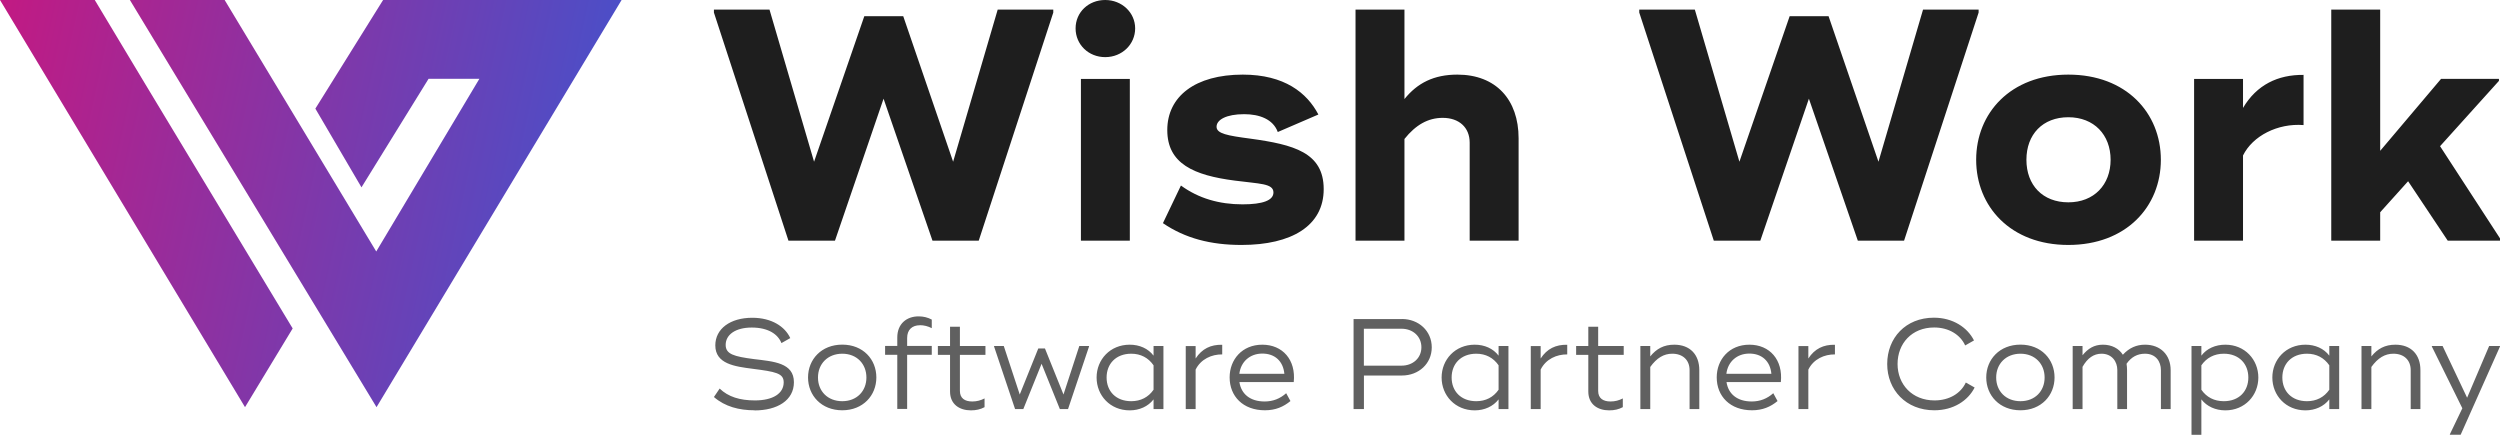 <svg width="161" height="28" viewBox="0 0 161 28" fill="none" xmlns="http://www.w3.org/2000/svg">
<g clip-path="url(#clip0_1841_20638)">
<path d="M48.59 26.422C47.603 26.422 46.693 26.19 45.976 25.568L46.346 25.023C46.895 25.555 47.648 25.787 48.617 25.787C49.78 25.787 50.47 25.34 50.47 24.621C50.47 24.031 49.942 23.941 48.464 23.749C47.319 23.602 46.066 23.436 46.066 22.243C46.066 21.174 47.026 20.464 48.446 20.464C49.69 20.464 50.551 21.027 50.893 21.773L50.325 22.095C50.1 21.523 49.474 21.094 48.414 21.094C47.355 21.094 46.733 21.559 46.733 22.211C46.733 22.815 47.283 22.958 48.536 23.123C49.816 23.28 51.128 23.356 51.128 24.616C51.128 25.783 50.059 26.431 48.59 26.431V26.422ZM54.242 26.422C52.899 26.422 52.038 25.47 52.038 24.308C52.038 23.146 52.899 22.194 54.242 22.194C55.585 22.194 56.437 23.146 56.437 24.308C56.437 25.47 55.576 26.422 54.242 26.422ZM54.242 25.837C55.179 25.837 55.797 25.188 55.797 24.312C55.797 23.436 55.179 22.779 54.242 22.779C53.304 22.779 52.678 23.432 52.678 24.312C52.678 25.193 53.304 25.837 54.242 25.837ZM59.24 20.946C58.74 20.946 58.42 21.237 58.42 21.764V22.279H60.006V22.851H58.42V26.337H57.785V22.851H57V22.279H57.785V21.733C57.785 20.848 58.393 20.374 59.155 20.374C59.466 20.374 59.74 20.441 60.006 20.58V21.134C59.763 21.009 59.506 20.942 59.236 20.942L59.24 20.946ZM63.463 22.855H61.818V25.175C61.818 25.649 62.134 25.855 62.611 25.855C62.904 25.855 63.161 25.787 63.405 25.658V26.221C63.139 26.364 62.864 26.427 62.526 26.427C61.791 26.427 61.183 26.038 61.183 25.215V22.855H60.399V22.283H61.183V21.04H61.818V22.283H63.463V22.855ZM65.37 26.342L64.018 22.314V22.283H64.644L65.672 25.407L66.866 22.439H67.294L68.489 25.407L69.507 22.283H70.134V22.314L68.782 26.342H68.254L67.078 23.427L65.902 26.342H65.374H65.37ZM74.289 22.283H74.925V26.342H74.289V25.72C73.938 26.176 73.379 26.427 72.752 26.427C71.49 26.427 70.621 25.466 70.621 24.312C70.621 23.159 71.49 22.198 72.752 22.198C73.379 22.198 73.938 22.439 74.289 22.904V22.283ZM74.289 25.099V23.526C73.956 23.043 73.464 22.779 72.852 22.779C71.864 22.779 71.265 23.432 71.265 24.312C71.265 25.193 71.864 25.837 72.852 25.837C73.46 25.837 73.956 25.582 74.289 25.099ZM76.998 23.087C77.408 22.457 77.976 22.185 78.711 22.203V22.824C78.034 22.815 77.332 23.123 76.998 23.803V26.346H76.362V22.287H76.998V23.092V23.087ZM79.819 24.612C79.936 25.376 80.513 25.855 81.442 25.855C81.983 25.855 82.438 25.671 82.83 25.323L83.105 25.828C82.654 26.199 82.145 26.422 81.46 26.422C80.049 26.422 79.188 25.519 79.188 24.303C79.188 23.159 79.991 22.198 81.293 22.198C82.596 22.198 83.466 23.168 83.317 24.607H79.824L79.819 24.612ZM79.815 24.071H82.713C82.636 23.253 82.095 22.77 81.293 22.77C80.491 22.77 79.905 23.302 79.815 24.071ZM90.285 20.544C91.362 20.544 92.205 21.313 92.205 22.368C92.205 23.423 91.362 24.183 90.285 24.183H87.837V26.346H87.17V20.549H90.285V20.544ZM90.258 23.548C90.983 23.548 91.538 23.065 91.538 22.363C91.538 21.662 90.988 21.17 90.258 21.17H87.833V23.548H90.258ZM96.509 22.283H97.144V26.342H96.509V25.72C96.157 26.176 95.598 26.427 94.972 26.427C93.71 26.427 92.84 25.466 92.84 24.312C92.84 23.159 93.71 22.198 94.972 22.198C95.598 22.198 96.157 22.439 96.509 22.904V22.283ZM96.509 25.099V23.526C96.175 23.043 95.684 22.779 95.071 22.779C94.084 22.779 93.485 23.432 93.485 24.312C93.485 25.193 94.084 25.837 95.071 25.837C95.68 25.837 96.175 25.582 96.509 25.099ZM99.218 23.087C99.628 22.457 100.196 22.185 100.93 22.203V22.824C100.254 22.815 99.551 23.123 99.218 23.803V26.346H98.582V22.287H99.218V23.092V23.087ZM104.567 22.855H102.922V25.175C102.922 25.649 103.238 25.855 103.716 25.855C104.009 25.855 104.265 25.787 104.509 25.658V26.221C104.243 26.364 103.968 26.427 103.63 26.427C102.895 26.427 102.287 26.038 102.287 25.215V22.855H101.503V22.283H102.287V21.04H102.922V22.283H104.567V22.855ZM107.821 22.198C108.831 22.198 109.435 22.828 109.435 23.838V26.342H108.809V23.838C108.809 23.19 108.376 22.779 107.695 22.779C107.145 22.779 106.695 23.052 106.276 23.633V26.342H105.64V22.283H106.276V22.953C106.677 22.457 107.154 22.198 107.821 22.198ZM111.188 24.612C111.305 25.376 111.882 25.855 112.811 25.855C113.352 25.855 113.807 25.671 114.199 25.323L114.474 25.828C114.023 26.199 113.514 26.422 112.829 26.422C111.418 26.422 110.557 25.519 110.557 24.303C110.557 23.159 111.36 22.198 112.662 22.198C113.965 22.198 114.834 23.168 114.686 24.607H111.193L111.188 24.612ZM111.179 24.071H114.077C114.001 23.253 113.46 22.77 112.658 22.77C111.855 22.77 111.269 23.302 111.179 24.071ZM116.457 23.087C116.867 22.457 117.435 22.185 118.17 22.203V22.824C117.494 22.815 116.79 23.123 116.457 23.803V26.346H115.821V22.287H116.457V23.092V23.087ZM124.57 26.422C122.749 26.422 121.536 25.113 121.536 23.441C121.536 21.769 122.722 20.459 124.543 20.459C125.768 20.459 126.706 21.09 127.125 21.925L126.557 22.247C126.242 21.55 125.498 21.09 124.561 21.09C123.114 21.09 122.203 22.127 122.203 23.441C122.203 24.755 123.141 25.787 124.583 25.787C125.534 25.787 126.278 25.331 126.598 24.634L127.166 24.956C126.746 25.792 125.814 26.422 124.57 26.422ZM130.118 26.422C128.775 26.422 127.914 25.47 127.914 24.308C127.914 23.146 128.775 22.194 130.118 22.194C131.461 22.194 132.313 23.146 132.313 24.308C132.313 25.47 131.452 26.422 130.118 26.422ZM130.118 25.837C131.055 25.837 131.673 25.188 131.673 24.312C131.673 23.436 131.055 22.779 130.118 22.779C129.18 22.779 128.554 23.432 128.554 24.312C128.554 25.193 129.18 25.837 130.118 25.837ZM138.145 22.198C139.132 22.198 139.79 22.851 139.79 23.838V26.342H139.163V23.838C139.163 23.275 138.83 22.779 138.136 22.779C137.658 22.779 137.257 22.985 136.95 23.427C136.968 23.552 136.982 23.682 136.982 23.825V26.342H136.355V23.825C136.355 23.293 136.013 22.779 135.337 22.779C134.837 22.779 134.435 23.061 134.115 23.624V26.342H133.48V22.283H134.115V22.878C134.467 22.448 134.859 22.198 135.427 22.198C135.995 22.198 136.455 22.439 136.712 22.846C137.122 22.399 137.59 22.198 138.14 22.198H138.145ZM143.314 22.198C144.567 22.198 145.437 23.159 145.437 24.312C145.437 25.466 144.567 26.427 143.314 26.427C142.679 26.427 142.12 26.176 141.768 25.72V28H141.133V22.283H141.768V22.904C142.12 22.439 142.679 22.198 143.314 22.198ZM143.215 25.837C144.202 25.837 144.793 25.188 144.793 24.312C144.793 23.436 144.198 22.779 143.215 22.779C142.598 22.779 142.102 23.043 141.768 23.526V25.099C142.102 25.582 142.593 25.837 143.215 25.837ZM150.007 22.283H150.643V26.342H150.007V25.72C149.656 26.176 149.097 26.427 148.47 26.427C147.208 26.427 146.339 25.466 146.339 24.312C146.339 23.159 147.208 22.198 148.47 22.198C149.097 22.198 149.656 22.439 150.007 22.904V22.283ZM150.007 25.099V23.526C149.674 23.043 149.182 22.779 148.57 22.779C147.582 22.779 146.983 23.432 146.983 24.312C146.983 25.193 147.582 25.837 148.57 25.837C149.178 25.837 149.674 25.582 150.007 25.099ZM154.262 22.198C155.271 22.198 155.875 22.828 155.875 23.838V26.342H155.249V23.838C155.249 23.19 154.816 22.779 154.136 22.779C153.586 22.779 153.135 23.052 152.716 23.633V26.342H152.08V22.283H152.716V22.953C153.117 22.457 153.595 22.198 154.262 22.198ZM160.306 22.283H161V22.314L158.467 27.996H157.773V27.964L158.575 26.293L156.61 22.314V22.283H157.304L158.882 25.613L160.301 22.283H160.306Z" fill="#606060"/>
<path d="M50.776 15.497L45.976 0.809V0.617H49.555L52.426 10.415L55.662 1.042H58.168L61.381 10.415L64.252 0.617H67.831V0.809L63.031 15.497H60.051L56.901 6.356L53.773 15.497H50.772H50.776ZM71.175 3.679C70.102 3.679 69.268 2.87 69.268 1.828C69.268 0.787 70.102 0 71.175 0C72.248 0 73.104 0.809 73.104 1.828C73.104 2.847 72.27 3.679 71.175 3.679ZM72.761 5.082V15.497H69.611V5.082H72.761ZM79.95 15.775C77.976 15.775 76.326 15.35 74.893 14.371L76.052 11.948C77.187 12.775 78.517 13.16 80.018 13.16C81.325 13.16 82.01 12.905 82.01 12.395C82.01 11.801 81.09 11.841 79.522 11.631C76.885 11.291 75.173 10.545 75.173 8.377C75.173 6.209 76.971 4.805 80.036 4.805C82.713 4.805 84.173 5.976 84.903 7.375L82.289 8.502C81.987 7.675 81.108 7.353 80.126 7.353C78.968 7.353 78.346 7.715 78.346 8.162C78.346 8.609 79.053 8.734 80.509 8.927C83.317 9.311 85.246 9.821 85.246 12.181C85.246 14.541 83.186 15.775 79.95 15.775ZM93.854 4.805C96.342 4.805 97.798 6.419 97.798 8.909V15.497H94.647V9.186C94.647 8.207 93.962 7.59 92.912 7.59C91.97 7.59 91.177 8.037 90.447 8.949V15.497H87.296V0.617H90.447V6.379C91.285 5.337 92.353 4.805 93.854 4.805ZM110.368 15.497L105.568 0.809V0.617H109.147L112.018 10.415L115.254 1.042H117.759L120.973 10.415L123.844 0.617H127.423V0.809L122.623 15.497H119.643L116.493 6.356L113.365 15.497H110.363H110.368ZM133.201 15.775C129.473 15.775 127.265 13.289 127.265 10.29C127.265 7.291 129.473 4.805 133.201 4.805C136.928 4.805 139.159 7.273 139.159 10.29C139.159 13.307 136.928 15.775 133.201 15.775ZM133.201 13.03C134.85 13.03 135.923 11.904 135.923 10.29C135.923 8.676 134.85 7.55 133.201 7.55C131.551 7.55 130.501 8.654 130.501 10.29C130.501 11.926 131.551 13.03 133.201 13.03ZM144.45 6.951C145.329 5.462 146.699 4.805 148.349 4.823V8.055C146.677 7.925 145.068 8.757 144.45 10.013V15.497H141.3V5.082H144.45V6.955V6.951ZM157.142 9.418L161 15.35V15.497H157.633L155.082 11.671L153.284 13.669V15.497H150.133V0.617H153.284V9.713L157.205 5.078H160.932V5.208L157.137 9.418H157.142Z" fill="#1E1E1E"/>
<path d="M0 0L15.779 26.221L18.848 21.152C14.607 14.103 10.326 7.054 6.103 0H0Z" fill="url(#paint0_linear_1841_20638)"/>
<path d="M36.858 0H24.671L20.309 6.996L23.279 12.065L27.601 5.073H30.873C28.656 8.779 26.443 12.485 24.23 16.195C20.971 10.791 17.713 5.395 14.467 0H8.365L24.248 26.221L40.031 0H36.858Z" fill="url(#paint1_linear_1841_20638)"/>
</g>
<defs>
<linearGradient id="paint0_linear_1841_20638" x1="-7.157" y1="9.19" x2="60.46" y2="24.076" gradientUnits="userSpaceOnUse">
<stop stop-color="#D1137A"/>
<stop offset="1" stop-color="#0070F3"/>
</linearGradient>
<linearGradient id="paint1_linear_1841_20638" x1="-6.193" y1="4.814" x2="61.425" y2="19.695" gradientUnits="userSpaceOnUse">
<stop stop-color="#D1137A"/>
<stop offset="1" stop-color="#0070F3"/>
</linearGradient>
<clipPath id="clip0_1841_20638">
<rect width="161" height="28" fill="white"/>
</clipPath>
</defs>
</svg>
